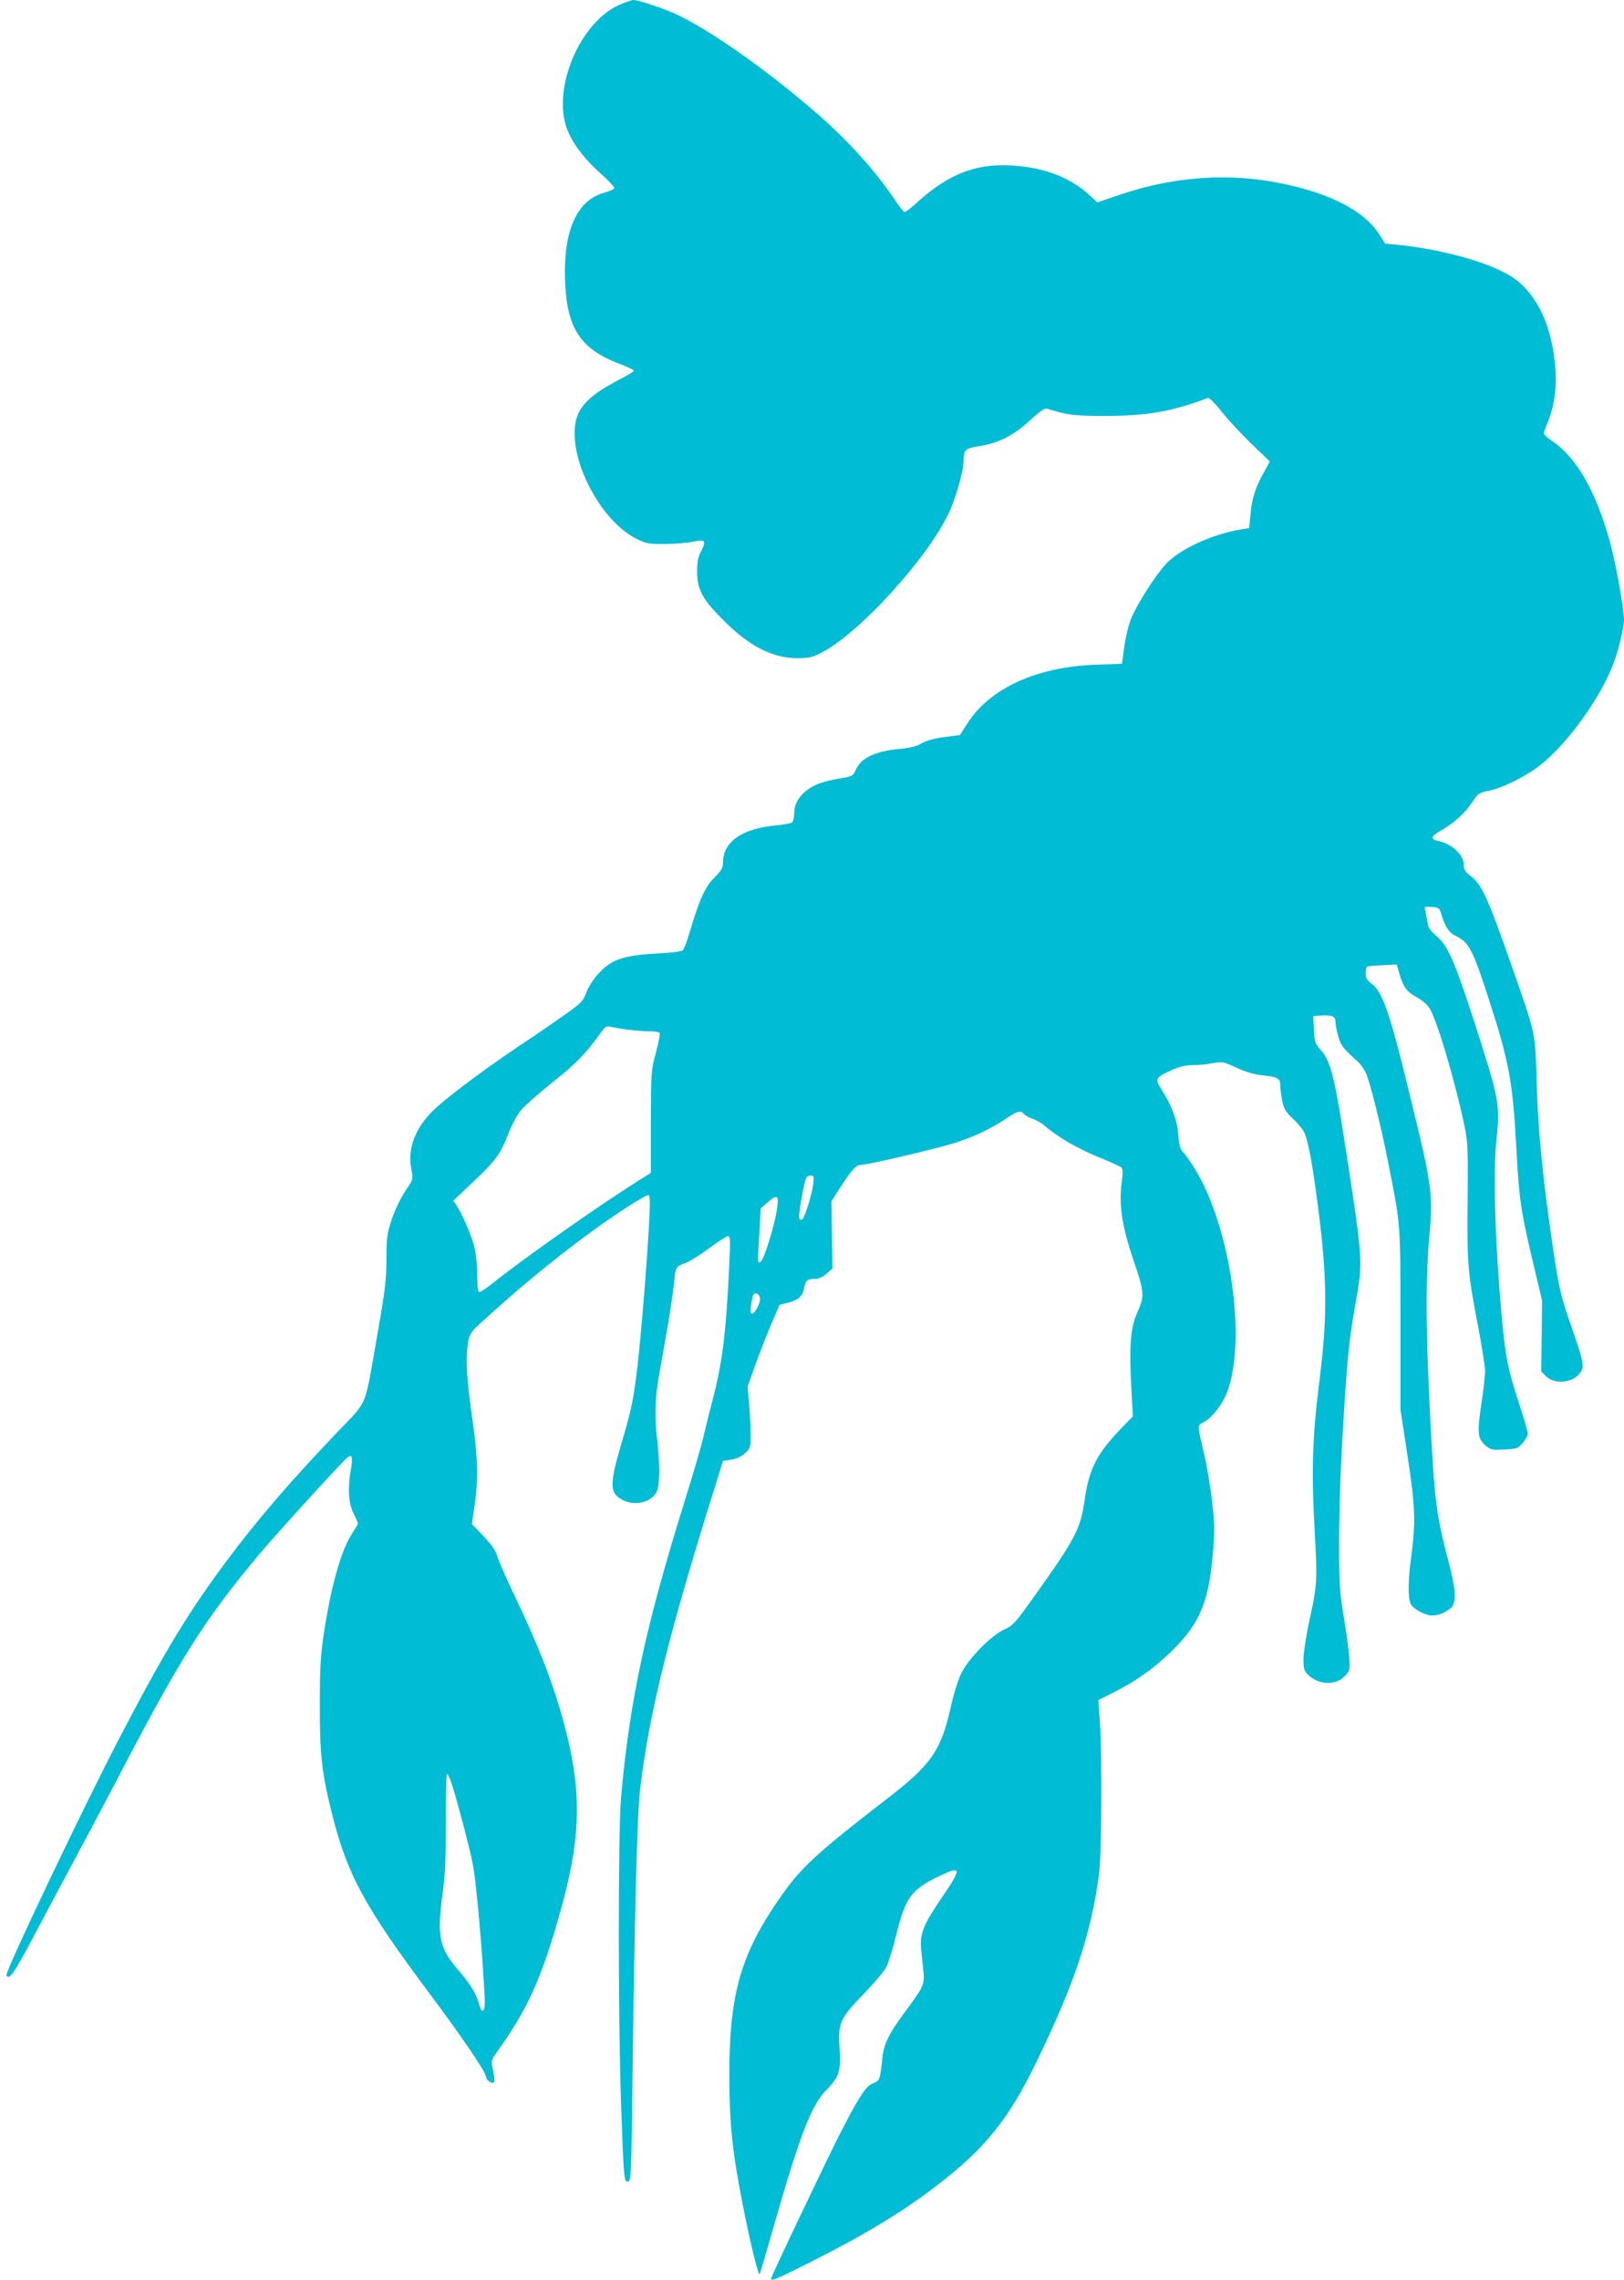 <?xml version="1.0" standalone="no"?>
<!DOCTYPE svg PUBLIC "-//W3C//DTD SVG 20010904//EN"
 "http://www.w3.org/TR/2001/REC-SVG-20010904/DTD/svg10.dtd">
<svg version="1.0" xmlns="http://www.w3.org/2000/svg"
 width="912pt" height="1280pt" viewBox="0 0 912 1280"
 preserveAspectRatio="xMidYMid meet">
<g transform="translate(0,1280) scale(0.1,-0.1)"
fill="#00bcd4" stroke="none">
<path d="M3472 12770 c-211 -98 -364 -448 -294 -676 27 -85 94 -178 198 -271
41 -36 74 -72 74 -78 0 -6 -27 -19 -60 -28 -150 -42 -226 -212 -217 -487 9
-271 84 -388 304 -472 46 -17 83 -35 83 -39 0 -5 -39 -28 -87 -53 -185 -96
-246 -169 -246 -295 -2 -217 169 -509 349 -597 53 -26 68 -29 159 -28 55 0
124 6 154 12 70 16 79 7 50 -49 -19 -35 -24 -60 -24 -119 0 -101 30 -156 150
-275 143 -143 274 -210 410 -210 70 0 87 4 141 32 221 115 621 561 724 809 36
88 70 212 71 263 1 67 8 74 94 87 105 17 188 60 281 145 50 47 81 68 92 65
119 -37 152 -41 332 -41 233 0 377 26 574 101 6 2 40 -31 75 -75 34 -44 110
-125 167 -181 l105 -101 -34 -62 c-47 -84 -67 -147 -75 -237 l-7 -75 -50 -8
c-156 -27 -329 -105 -409 -185 -58 -57 -169 -230 -204 -315 -14 -34 -31 -105
-38 -157 -7 -52 -13 -96 -13 -96 -1 -1 -67 -4 -148 -6 -333 -12 -596 -133
-722 -332 l-40 -63 -87 -11 c-57 -8 -101 -20 -128 -35 -28 -17 -64 -26 -118
-31 -144 -13 -225 -51 -254 -122 -13 -30 -18 -33 -86 -44 -93 -16 -143 -34
-186 -66 -47 -36 -72 -81 -72 -130 0 -23 -6 -46 -12 -51 -7 -6 -47 -13 -88
-17 -193 -17 -300 -92 -300 -210 0 -29 -9 -44 -48 -83 -53 -53 -85 -124 -138
-304 -15 -52 -33 -99 -40 -105 -8 -6 -71 -14 -141 -17 -139 -7 -213 -23 -267
-57 -53 -32 -113 -106 -134 -164 -17 -46 -29 -58 -113 -118 -52 -37 -166 -116
-254 -174 -175 -117 -365 -257 -461 -340 -124 -107 -177 -230 -155 -352 11
-61 11 -63 -17 -105 -43 -62 -77 -133 -101 -211 -17 -54 -21 -94 -21 -198 0
-112 -7 -172 -50 -417 -76 -432 -49 -366 -228 -554 -258 -271 -437 -478 -600
-695 -228 -303 -364 -527 -618 -1014 -201 -384 -648 -1323 -638 -1339 16 -27
42 10 145 204 61 116 174 327 249 467 75 140 172 323 215 405 363 699 500 917
808 1285 98 117 464 519 499 548 25 20 30 -1 19 -65 -19 -102 -14 -193 14
-249 14 -27 25 -53 25 -57 0 -5 -14 -28 -30 -53 -61 -88 -121 -296 -161 -564
-18 -119 -23 -190 -23 -395 -1 -280 11 -391 69 -620 85 -340 183 -520 549
-1010 184 -246 316 -441 316 -466 0 -19 37 -42 45 -29 4 6 1 35 -6 66 -12 54
-12 55 21 102 170 237 247 404 350 765 133 464 133 732 0 1177 -55 181 -132
375 -245 610 -51 107 -98 214 -104 237 -8 29 -31 61 -76 109 l-65 67 15 102
c22 152 19 275 -15 508 -30 208 -36 320 -21 412 8 44 16 57 67 104 216 198
425 370 634 522 135 98 292 199 310 199 10 0 12 -29 6 -141 -10 -207 -44 -629
-66 -819 -22 -189 -34 -247 -96 -454 -51 -174 -57 -241 -21 -274 67 -63 186
-51 224 22 19 36 20 146 4 291 -16 132 -13 226 8 350 11 61 33 189 50 285 16
96 33 210 37 252 7 84 11 89 64 107 19 6 78 43 130 81 52 39 101 70 109 70 12
0 13 -24 7 -152 -18 -391 -39 -560 -95 -771 -16 -62 -38 -150 -49 -197 -10
-47 -58 -211 -106 -365 -221 -707 -310 -1125 -358 -1665 -17 -195 -17 -1241 0
-1725 15 -421 16 -438 40 -433 16 3 18 49 24 578 12 927 26 1482 43 1624 49
422 163 882 426 1717 l39 127 46 7 c29 4 57 17 77 35 31 28 32 31 32 112 0 45
-4 124 -9 173 l-8 90 46 128 c26 71 67 175 90 230 l44 101 47 12 c59 15 83 37
91 83 8 42 18 51 61 51 22 0 44 10 65 29 l33 29 -3 189 -3 188 51 80 c66 101
88 125 116 125 36 0 409 87 519 121 111 34 211 82 297 140 63 42 79 47 98 25
6 -8 28 -20 48 -27 20 -6 53 -25 72 -42 69 -60 179 -124 296 -172 65 -27 124
-53 131 -59 9 -8 10 -30 2 -86 -16 -127 2 -245 67 -437 63 -185 63 -197 18
-299 -35 -77 -43 -189 -31 -407 l9 -169 -69 -71 c-134 -140 -177 -224 -202
-400 -24 -164 -51 -215 -288 -547 -102 -143 -115 -157 -164 -179 -70 -32 -193
-155 -236 -237 -21 -40 -43 -109 -63 -195 -55 -248 -110 -327 -360 -519 -380
-293 -478 -382 -586 -535 -233 -329 -299 -555 -298 -1020 0 -265 17 -429 75
-722 39 -202 87 -399 95 -391 2 3 42 137 88 299 140 486 203 650 286 734 73
74 83 106 75 235 -10 143 2 168 138 308 57 59 114 126 125 149 12 23 37 105
56 183 51 207 84 251 237 325 131 63 133 50 16 -122 -106 -156 -123 -202 -113
-296 3 -34 9 -87 12 -118 8 -68 -1 -87 -107 -229 -89 -121 -115 -174 -124
-256 -13 -122 -14 -124 -51 -140 -41 -17 -71 -61 -177 -264 -69 -133 -397
-822 -397 -834 0 -15 40 2 220 93 304 153 510 277 705 426 274 208 408 374
565 697 215 444 304 710 352 1053 14 104 18 662 5 855 l-9 125 84 42 c136 69
237 142 338 243 150 150 199 271 222 545 10 119 9 162 -5 285 -9 80 -28 195
-42 255 -42 178 -42 171 -7 189 45 23 104 97 130 161 117 293 23 945 -183
1271 -20 32 -47 70 -60 84 -18 20 -24 41 -28 101 -6 80 -34 157 -95 254 -37
59 -34 65 56 106 47 21 80 29 122 29 31 0 81 5 111 11 52 10 58 9 130 -24 47
-23 99 -38 139 -43 97 -10 110 -17 110 -58 0 -19 5 -59 11 -88 9 -43 20 -61
59 -98 27 -25 55 -59 63 -75 20 -40 41 -144 66 -325 65 -470 69 -688 21 -1070
-40 -317 -46 -506 -27 -845 16 -284 15 -302 -33 -519 -16 -77 -30 -168 -30
-202 0 -53 4 -65 26 -87 58 -58 158 -61 208 -6 27 30 28 35 23 103 -2 39 -16
143 -31 231 -23 141 -26 189 -26 395 0 250 11 512 36 880 15 223 26 313 64
525 30 170 27 235 -26 585 -99 660 -114 723 -182 801 -27 30 -30 43 -33 109
l-4 75 39 3 c64 5 86 -4 86 -36 0 -16 7 -53 16 -82 15 -52 28 -68 109 -140 16
-14 36 -43 46 -65 24 -55 82 -285 124 -498 72 -362 69 -333 70 -887 l0 -505
39 -255 c44 -285 47 -376 22 -563 -19 -139 -20 -236 -4 -271 13 -29 81 -66
121 -66 35 0 77 17 105 42 32 31 29 101 -13 260 -68 261 -77 328 -100 748 -27
501 -30 821 -10 1055 23 263 19 297 -94 761 -126 523 -165 637 -233 685 -21
16 -28 28 -28 54 0 19 3 36 8 38 4 3 43 6 86 8 l80 4 16 -56 c23 -74 40 -97
97 -128 26 -14 58 -41 70 -60 42 -62 149 -426 200 -676 16 -78 18 -133 15
-410 -3 -355 0 -398 59 -703 21 -112 39 -224 39 -250 0 -26 -9 -109 -21 -185
-24 -161 -21 -195 23 -232 29 -25 38 -27 106 -23 69 3 76 6 103 36 16 18 29
42 29 53 0 11 -22 89 -50 172 -61 187 -75 257 -95 467 -38 420 -51 817 -32
1000 22 213 19 230 -124 675 -110 339 -149 427 -212 480 -34 29 -46 46 -50 74
-3 20 -9 49 -12 64 -8 28 -7 28 35 25 40 -3 44 -5 55 -43 20 -67 42 -101 77
-118 76 -36 96 -72 181 -332 120 -367 142 -480 162 -850 16 -302 25 -362 99
-673 l46 -193 -2 -199 -3 -199 26 -27 c53 -52 163 -37 199 28 18 32 10 63 -63
273 -52 148 -66 210 -101 455 -53 365 -77 612 -86 880 -9 305 -2 270 -138 660
-139 396 -170 465 -237 515 -28 22 -35 34 -35 60 0 56 -67 118 -144 134 -46
10 -41 26 19 60 72 40 135 99 175 160 28 45 34 49 93 62 81 17 216 85 294 149
152 123 330 372 403 562 29 75 60 204 60 248 0 68 -49 336 -84 457 -78 272
-185 455 -315 544 -28 19 -51 39 -51 45 0 6 11 38 25 71 38 96 51 211 36 337
-26 229 -117 400 -256 481 -132 78 -384 146 -628 171 l-68 6 -33 52 c-85 132
-271 229 -548 286 -297 61 -603 40 -909 -63 l-126 -43 -52 47 c-98 88 -232
142 -391 157 -220 22 -384 -36 -567 -202 -33 -31 -66 -56 -72 -56 -6 0 -29 28
-52 63 -109 163 -260 331 -424 475 -269 236 -579 458 -784 561 -71 36 -232 91
-264 91 -12 -1 -50 -14 -85 -30z m44 -5750 c38 -5 95 -10 126 -10 31 0 59 -4
62 -9 4 -5 -6 -56 -21 -113 -27 -100 -27 -110 -28 -388 l0 -285 -48 -30 c-244
-153 -662 -447 -846 -594 -35 -28 -67 -48 -72 -45 -5 3 -9 46 -9 96 0 51 -7
121 -16 157 -16 65 -66 180 -100 233 l-18 27 110 104 c131 125 153 155 198
270 19 49 51 108 71 133 21 25 101 96 180 159 132 105 186 161 266 273 25 36
35 43 53 38 13 -3 54 -10 92 -16z m1051 -867 c-6 -51 -41 -168 -57 -193 -6
-10 -12 -11 -19 -5 -6 7 -3 45 9 110 22 123 27 135 52 135 19 0 20 -5 15 -47z
m-202 -130 c-7 -60 -40 -183 -72 -267 -19 -51 -39 -60 -36 -16 0 14 4 81 8
150 l7 125 36 32 c55 49 66 44 57 -24z m-97 -513 c3 -29 -34 -94 -48 -85 -8 5
-7 29 6 93 6 31 38 25 42 -8z m-1729 -2732 c30 -94 101 -363 116 -444 20 -104
54 -487 67 -753 4 -75 -15 -95 -31 -34 -16 59 -48 112 -114 188 -112 130 -125
192 -90 445 13 95 17 189 17 393 -1 147 2 267 6 267 5 0 18 -28 29 -62z"/>
</g>
</svg>
